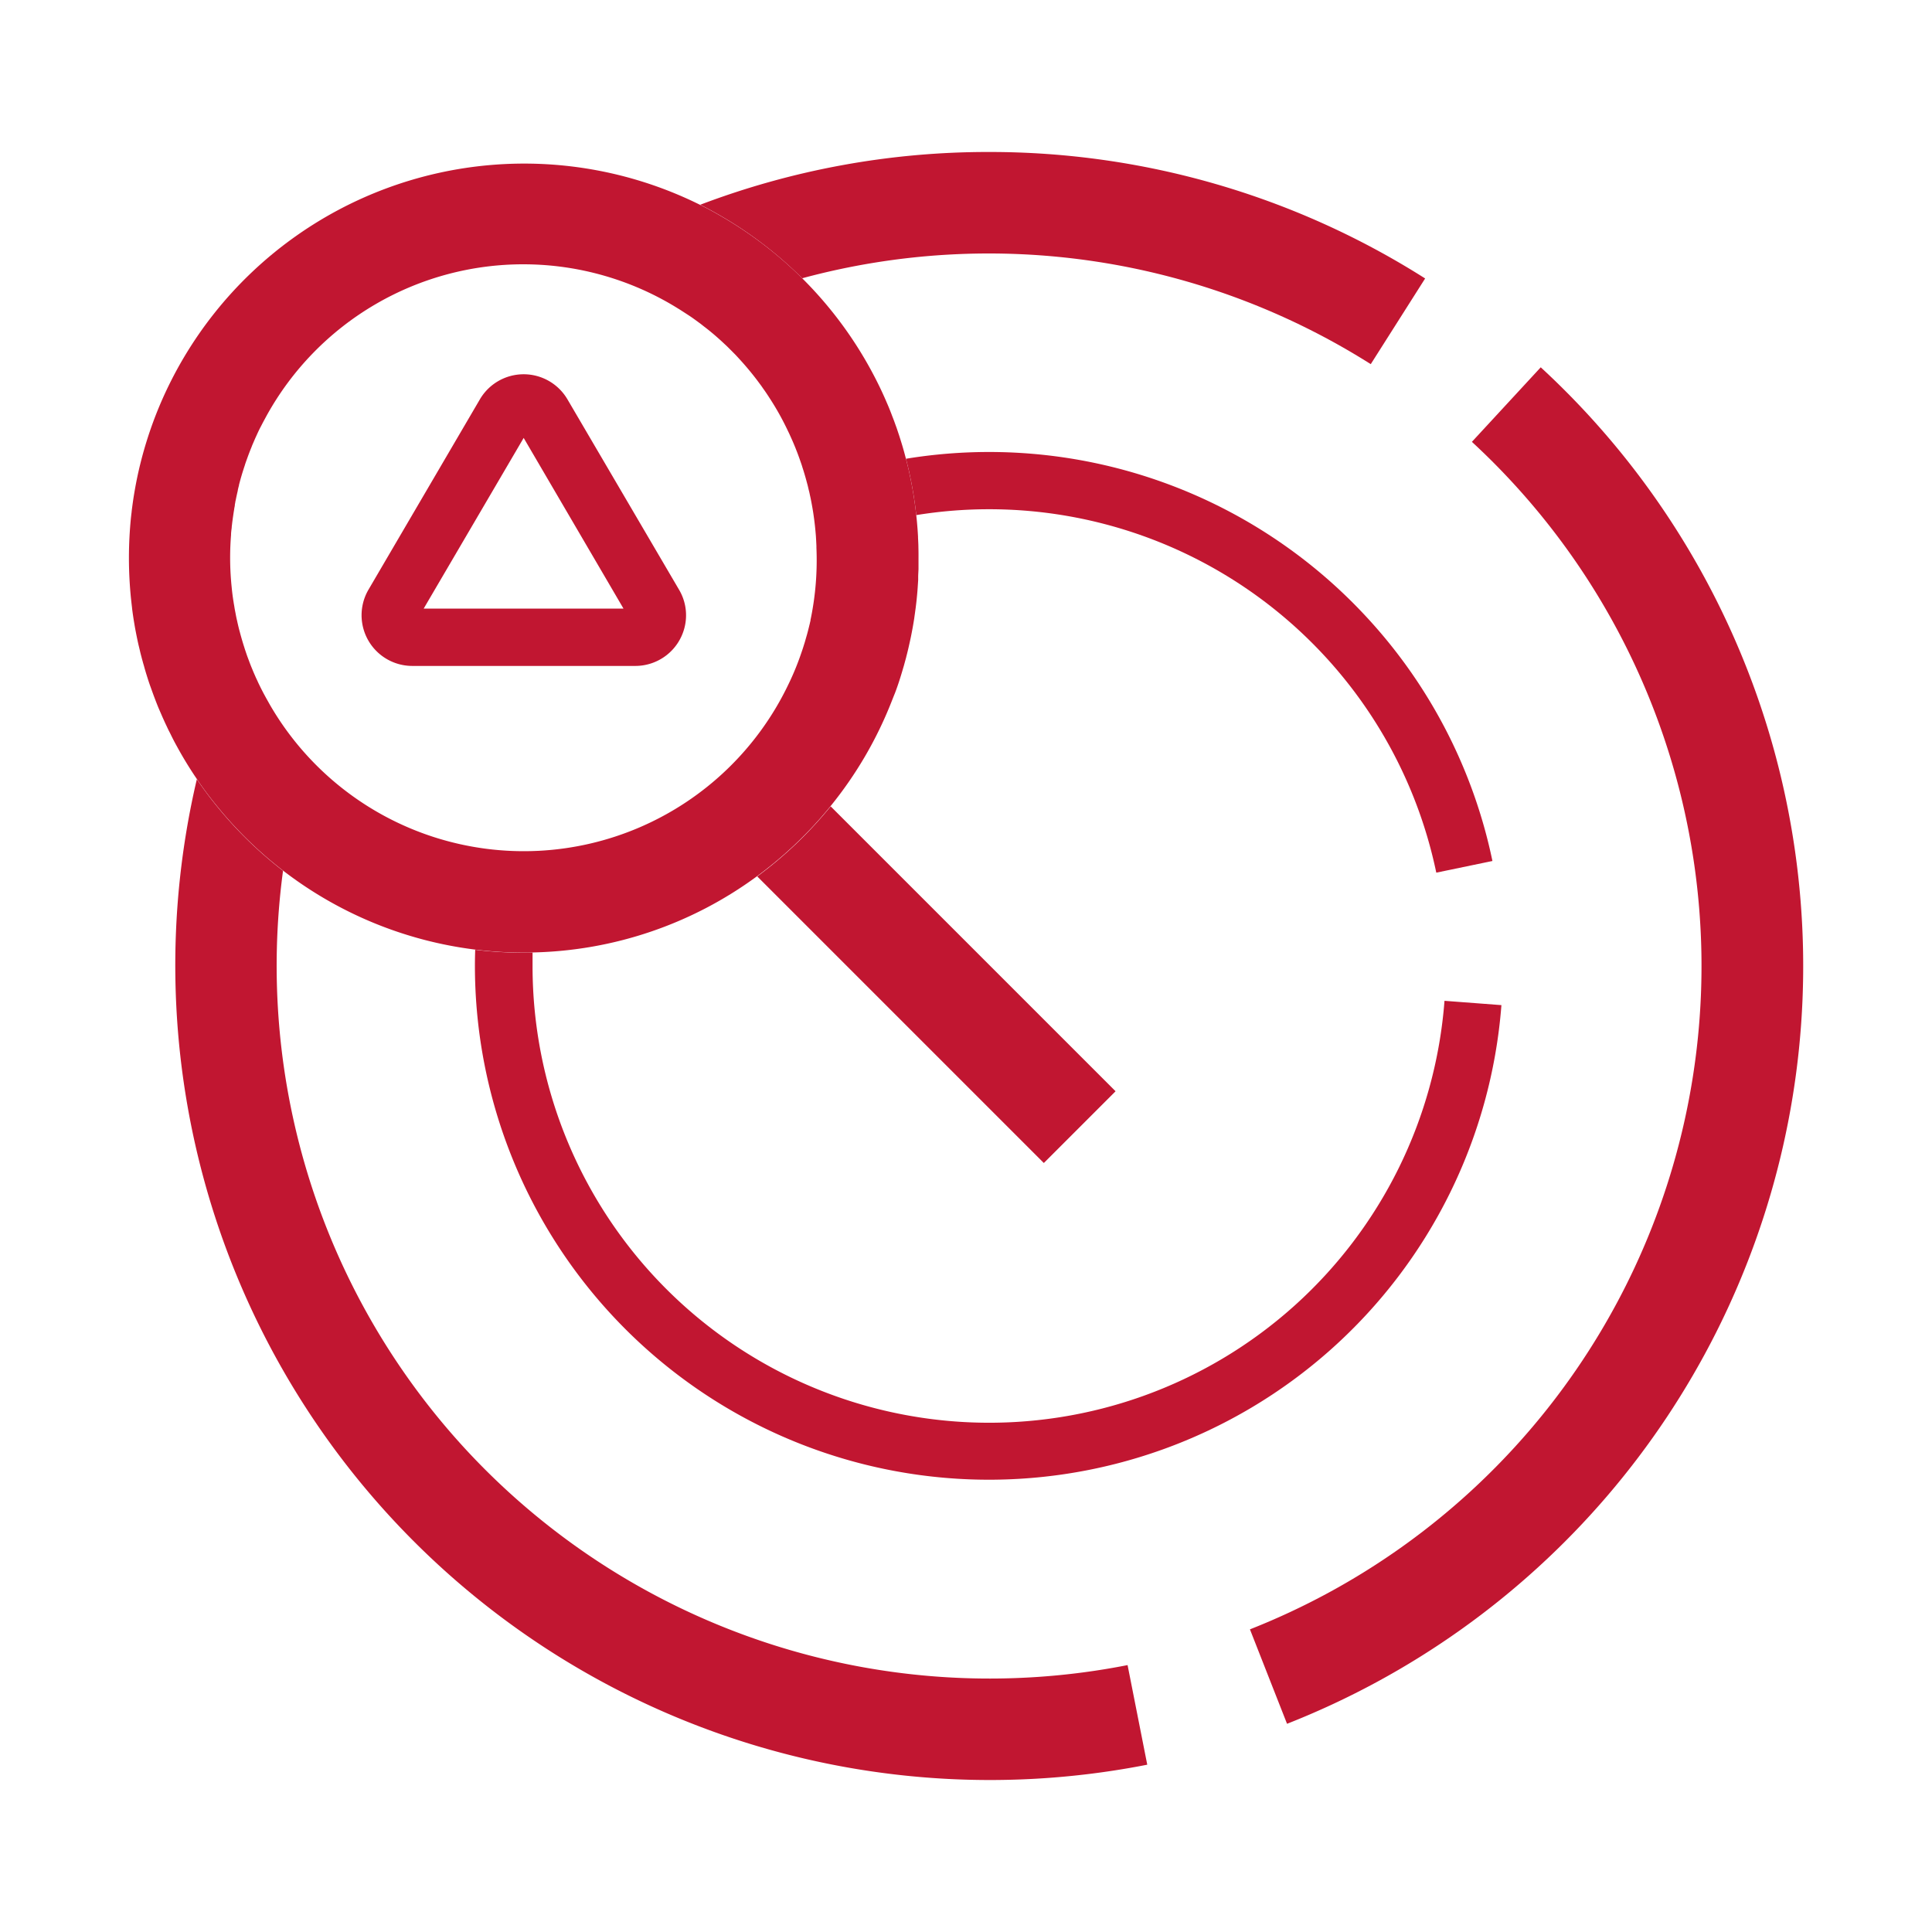 <svg xmlns="http://www.w3.org/2000/svg" width="60" height="60" viewBox="0 0 60 60">
  <defs>
    <style>
      .cls-1, .cls-2 {
        fill: #c11631;
      }

      .cls-1 {
        opacity: 0;
      }
    </style>
  </defs>
  <g id="_05" data-name="05" transform="translate(2.5 2.478)">
    <rect id="Rectangle_1" data-name="Rectangle 1" class="cls-1" width="60" height="60" transform="translate(-2.5 -2.478)"/>
    <g id="Group_6033" data-name="Group 6033" transform="translate(-201.755 -178.988)">
      <g id="Group_6028" data-name="Group 6028">
        <path id="Path_42073" data-name="Path 42073" class="cls-2" d="M224.242,196.468l.017-.055a.053.053,0,0,1,.005-.019c.015-.055.032-.11.047-.165C224.29,196.309,224.267,196.388,224.242,196.468Zm3.535-2.95c0-.1-.007-.21-.012-.314,0-.011,0-.022,0-.033-.005-.086-.01-.172-.017-.259l-.016-.192c-.006-.069-.014-.139-.021-.208h0c0-.019-.005-.04-.007-.059-.015-.134-.033-.269-.052-.4-.011-.074-.023-.148-.035-.223s-.025-.148-.039-.222c-.027-.147-.057-.293-.089-.439v-.007c-.018-.072-.034-.145-.052-.217s-.03-.122-.046-.183c-.041-.159-.084-.316-.132-.472-.026-.087-.054-.173-.081-.259l0,0c-.026-.076-.05-.151-.076-.227-.009-.024-.017-.048-.026-.071-.02-.055-.039-.109-.059-.163s-.039-.1-.059-.153c-.051-.137-.106-.273-.165-.407-.049-.115-.1-.229-.153-.343a12.32,12.32,0,0,0-4.988-5.442c-.211-.124-.424-.239-.644-.348a12.287,12.287,0,0,0-16.784,6.2,12.3,12.3,0,0,0-.716,2.3c-.041.2-.076.4-.108.6-.015.1-.029.2-.042.3q-.011.078-.018.156c-.007.051-.012.1-.018.151-.041.412-.063.83-.063,1.252s.022.84.063,1.253c.011.1.022.2.034.3l0,.01c.011.09.024.181.037.27l.008.054c.014.083.027.165.041.246s.029.156.044.234c.023.114.046.227.072.34.016.064.031.127.046.192s.031.127.048.19c.009.037.019.074.03.11.014.056.031.111.047.166l.014.052c.009.03.017.06.026.09s.024.082.037.122c.042.136.085.271.133.4.036.1.074.207.113.31s.079.206.12.307h0c.043.1.087.2.13.3.036.08.072.161.11.24s.064.14.1.208.059.12.089.178c.044.089.091.177.139.264a11.961,11.961,0,0,0,.63,1.033c.2.3.42.592.651.872a12.347,12.347,0,0,0,2.026,1.971,12.253,12.253,0,0,0,5.976,2.454,12.318,12.318,0,0,0,1.5.092c.093,0,.188,0,.281-.005a12.182,12.182,0,0,0,6.967-2.371,12.406,12.406,0,0,0,2.28-2.176,12.248,12.248,0,0,0,1.895-3.25c.033-.082.065-.166.1-.25.1-.26.182-.523.26-.792l.021-.071.074-.271c0-.015.008-.03.011-.047.023-.087.044-.176.064-.264s.045-.2.066-.3c.041-.2.077-.4.108-.6l0-.007c.015-.1.028-.2.042-.3h0c.012-.1.025-.2.034-.3.007-.071.014-.143.02-.215l.008-.11.008-.121.008-.12c0-.017,0-.032,0-.047v-.042c0-.084.007-.167.01-.251v-.057l0-.035c0-.081,0-.16,0-.241v-.014C227.781,193.729,227.78,193.623,227.777,193.518Zm-3.331,2.148-.02.094,0,.019c0,.013-.006.027-.01.041-.007.035-.015.07-.023.1s-.014.061-.022.089c-.018.073-.036.144-.056.215s-.044.159-.069.239a.33.33,0,0,1-.012.038c-.025.082-.051.165-.08.247a8.458,8.458,0,0,1-.42,1.028,9.109,9.109,0,0,1-16,.785l-.038-.063c-.037-.062-.073-.125-.108-.188-.062-.111-.125-.222-.183-.336-.034-.066-.067-.131-.1-.2-.018-.036-.035-.072-.051-.109s-.049-.1-.073-.159c-.031-.07-.061-.139-.09-.211l-.01-.023c-.03-.073-.059-.145-.086-.219s-.058-.152-.084-.23-.048-.139-.069-.209c-.053-.163-.1-.328-.144-.494-.022-.078-.041-.158-.059-.237-.007-.029-.013-.058-.019-.087-.02-.08-.036-.163-.051-.245-.012-.062-.025-.125-.034-.186s-.018-.1-.025-.152c-.025-.151-.044-.3-.059-.455-.008-.076-.015-.152-.021-.229v0a8.829,8.829,0,0,1,0-1.4c0-.076.011-.153.021-.23,0-.038.007-.075.011-.114s.01-.085.016-.127.011-.085.018-.126c.008-.063.018-.126.029-.189.005-.044.014-.088.023-.132a.093.093,0,0,1,0-.023c.006-.034.011-.067.018-.1,0-.011,0-.022.007-.033.019-.1.043-.208.067-.311l0-.01c.01-.049.022-.1.036-.146l0-.014c.052-.205.113-.408.18-.608.007-.026.016-.052.024-.077.018-.051.036-.1.055-.153.039-.11.081-.218.125-.327l.014-.032,0-.005c.017-.042.036-.085.054-.127s.046-.108.071-.162c.051-.112.1-.222.159-.331.033-.065.066-.128.1-.191l.078-.144a9.106,9.106,0,0,1,12.692-3.378l.148.091c.1.065.207.133.308.2.054.036.106.073.158.111l.152.111c.052.038.1.08.156.121.152.117.3.241.443.37.048.042.094.085.142.13s.1.092.147.14.076.075.113.113.062.062.092.093.073.077.108.116c.2.216.392.445.572.682l.119.16c.027.037.053.076.079.113.066.091.128.185.188.279a8.431,8.431,0,0,1,.576,1.033c.03.059.056.118.083.178s.061.135.088.2.056.132.081.2c.018.044.035.088.052.133.023.063.046.125.068.189s.046.128.065.192.042.128.06.192v0c.033.108.063.215.092.325.015.054.029.108.041.163s.028.108.039.163.024.109.035.164.022.11.032.166.02.109.029.164.019.111.026.167c.033.221.057.444.074.666.006.1.012.2.016.3,0,.019,0,.04,0,.061A9.048,9.048,0,0,1,224.446,195.666Z"/>
      </g>
      <g id="Group_6029" data-name="Group 6029">
        <path id="Path_42074" data-name="Path 42074" class="cls-2" d="M220.34,194.818l-3.463-5.907a1.576,1.576,0,0,0-2.718,0L210.7,194.82a1.575,1.575,0,0,0,1.36,2.371h6.925a1.575,1.575,0,0,0,1.525-1.178A1.558,1.558,0,0,0,220.34,194.818Zm-7.927.592,3.105-5.3,3.1,5.3Z"/>
      </g>
      <g id="Group_6030" data-name="Group 6030">
        <path id="Path_42075" data-name="Path 42075" class="cls-2" d="M241.649,195.624a15.967,15.967,0,0,0-14.258-4.867h0c.016.061.031.122.046.183s.034.145.052.217v.007c.032.146.062.292.089.439.014.074.026.148.039.222s.024.149.035.223c.021.133.037.267.052.4,0,.019,0,.04.007.059a14,14,0,0,1,2.262-.182,14.182,14.182,0,0,1,13.887,11.286l1.744-.362A15.917,15.917,0,0,0,241.649,195.624Zm2.466,11.967a14.181,14.181,0,0,1-28.321-1.078c0-.14,0-.28,0-.42-.093,0-.188.005-.281.005a12.318,12.318,0,0,1-1.5-.092c-.006.168-.009.338-.009.507a15.963,15.963,0,0,0,31.879,1.212Z"/>
      </g>
      <g id="Group_6031" data-name="Group 6031">
        <path id="Path_42076" data-name="Path 42076" class="cls-2" d="M229.97,181.23A25.156,25.156,0,0,0,221,182.869c.22.109.433.224.644.348a12.313,12.313,0,0,1,2.522,1.933h.009a22.19,22.19,0,0,1,17.65,2.669l1.689-2.661A25.224,25.224,0,0,0,229.97,181.23Zm18.494,8.039c-.435-.466-.893-.922-1.36-1.352l-2.138,2.315c.41.378.811.777,1.192,1.187a22.143,22.143,0,0,1-8.085,35.692l1.152,2.933a25.287,25.287,0,0,0,9.239-40.775Zm-14.191,38.952a22.157,22.157,0,0,1-20.481-6.62,22.137,22.137,0,0,1-5.748-18.042v-.007a12.347,12.347,0,0,1-2.026-1.971c-.231-.28-.447-.572-.651-.872l0,.005a25.3,25.3,0,0,0,29.517,30.6Z"/>
      </g>
      <g id="Group_6032" data-name="Group 6032">
        <path id="Path_42077" data-name="Path 42077" class="cls-2" d="M233.9,210.4l-2.228,2.228-8.9-8.9a12.406,12.406,0,0,0,2.28-2.176Z"/>
      </g>
    </g>
  </g>
</svg>
